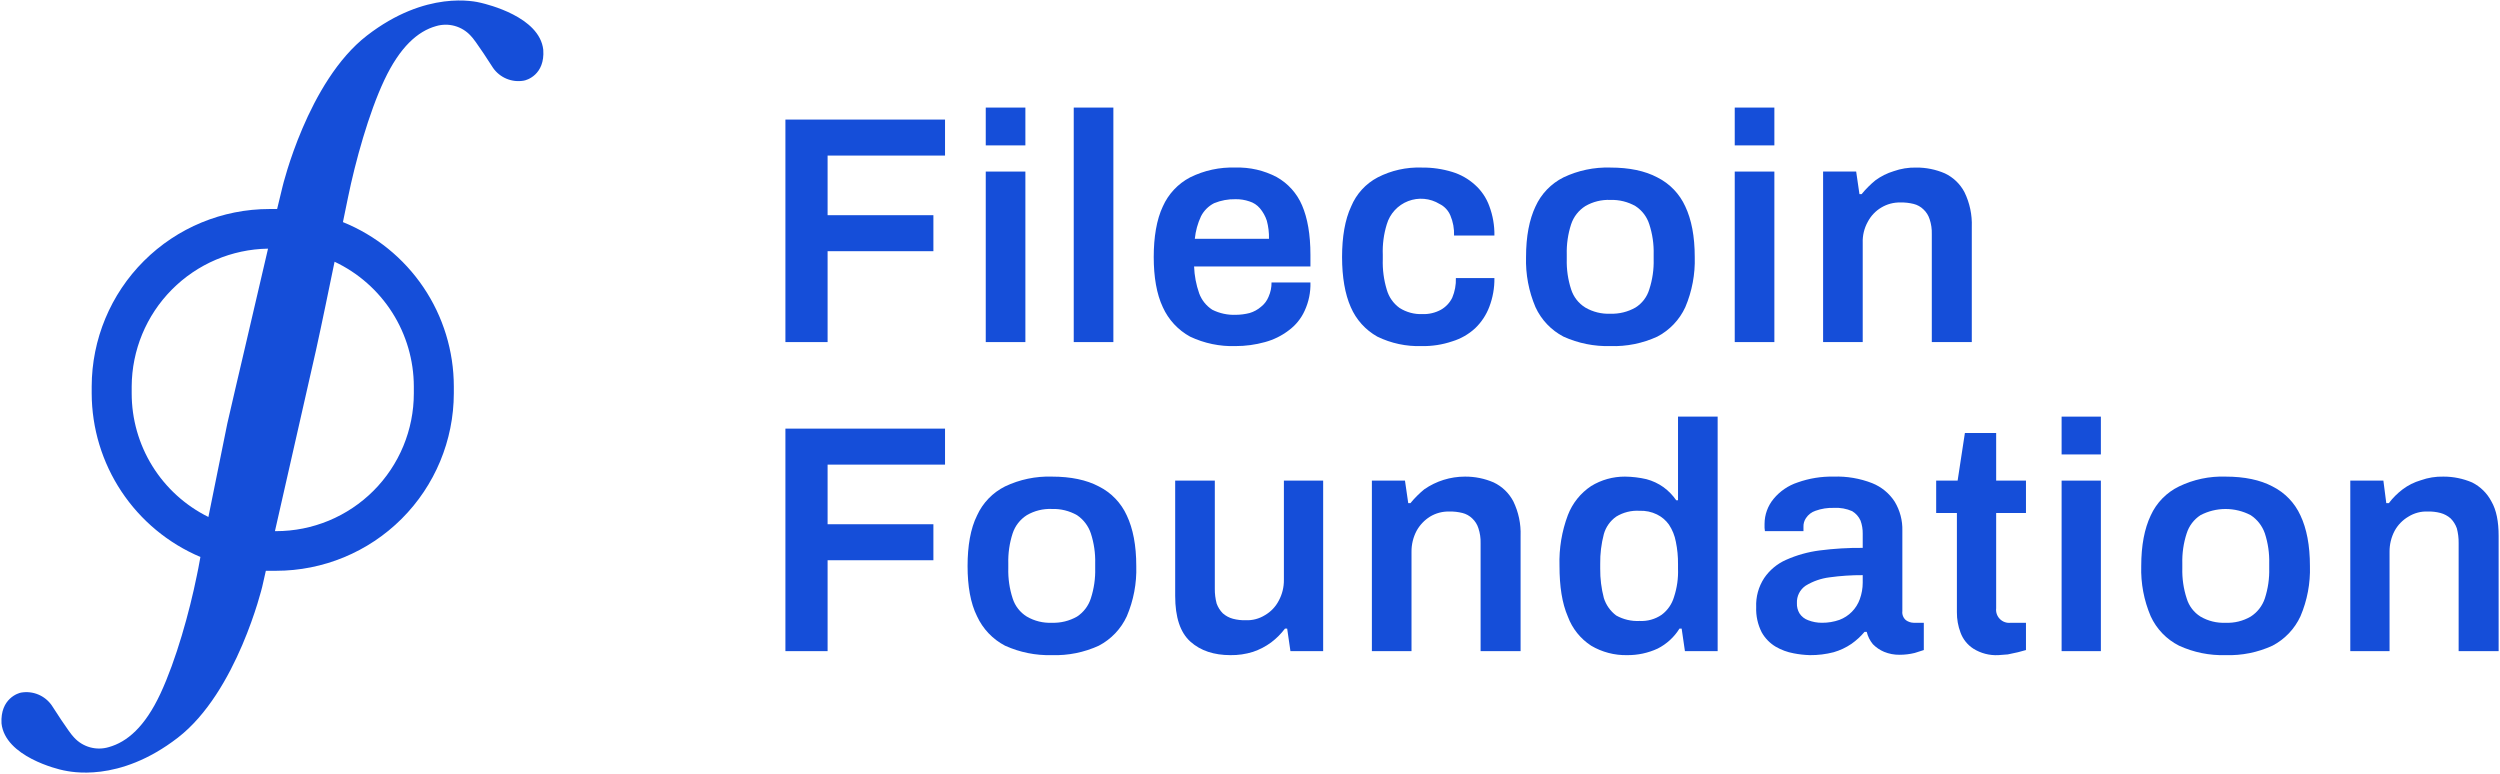 <svg width="1551" height="480" viewBox="0 0 1551 480" fill="none" xmlns="http://www.w3.org/2000/svg">
<g clip-path="url(#clip0_103_902)">
<path d="M337.043 30.873C334.787 10.347 302.079 2.677 298.47 1.775C294.861 0.873 264.409 -6.346 227.641 22.076C190.874 50.498 175.309 115.687 175.309 115.687L171.926 129.673H167.189C137.974 129.673 109.952 141.263 89.272 161.9C68.593 182.537 56.945 210.535 56.885 239.751V244.036C56.94 265.704 63.363 286.878 75.354 304.925C87.345 322.972 104.377 337.097 124.331 345.543C123.428 350.956 122.526 355.017 122.075 357.272C117.563 379.604 109.217 409.604 99.518 430.357C89.819 451.109 78.766 460.357 67.487 463.515C63.724 464.642 59.721 464.69 55.932 463.653C52.144 462.616 48.723 460.536 46.058 457.651C43.126 454.944 32.073 437.575 32.073 437.575C29.987 434.599 27.099 432.276 23.744 430.878C20.39 429.481 16.707 429.065 13.125 429.68C11.546 429.906 0.042 433.289 0.944 448.853C3.2 469.38 35.907 477.275 39.517 477.952C43.126 478.629 73.578 486.072 110.345 457.651C147.113 429.229 162.677 364.039 162.677 364.039L164.933 354.114H171.249C200.464 354.114 228.486 342.524 249.166 321.887C269.845 301.25 281.493 273.252 281.552 244.036V239.751C281.535 217.838 274.978 196.43 262.722 178.266C250.465 160.103 233.067 146.01 212.754 137.793L215.912 122.454C220.423 100.349 228.769 70.122 238.469 49.596C248.168 29.069 259.221 19.369 270.5 16.211C274.262 15.085 278.266 15.037 282.054 16.074C285.843 17.111 289.264 19.19 291.929 22.076C294.861 24.783 305.914 42.152 305.914 42.152C307.999 45.128 310.888 47.451 314.242 48.848C317.597 50.246 321.28 50.662 324.862 50.047C326.666 49.821 338.17 46.438 337.043 30.873ZM81.698 244.036V239.751C81.813 217.268 90.734 195.726 106.547 179.744C122.36 163.762 143.807 154.614 166.286 154.26L151.624 217.194C151.173 218.773 141.023 262.759 141.023 262.759L129.293 320.73C114.995 313.659 102.96 302.73 94.549 289.176C86.138 275.623 81.687 259.987 81.698 244.036V244.036ZM256.74 239.751V244.036C256.74 255.263 254.529 266.38 250.232 276.752C245.936 287.125 239.639 296.549 231.7 304.488C223.762 312.426 214.337 318.723 203.965 323.02C193.593 327.316 182.476 329.527 171.249 329.527H170.572L196.062 217.194C199.896 199.825 203.957 179.749 207.566 162.38C222.246 169.299 234.66 180.243 243.365 193.939C252.07 207.636 256.708 223.522 256.74 239.751V239.751Z" fill="#154ED9"/>
<path d="M487.272 212.231V74.183H586.297V96.514H513.438V133.507H579.078V155.839H513.438V212.231H487.272Z" fill="#154ED9"/>
<path d="M611.561 90.198V66.739H636.148V90.198H611.561ZM611.561 212.231V106.439H636.148V212.231H611.561Z" fill="#154ED9"/>
<path d="M666.148 212.231V66.739H690.735V212.231H666.148Z" fill="#154ED9"/>
<path d="M766.527 214.712C756.796 215.022 747.131 213.012 738.33 208.847C730.858 204.755 724.919 198.342 721.413 190.576C717.578 182.456 715.774 171.854 715.774 159.448C715.774 147.041 717.578 136.214 721.413 128.094C724.86 120.346 730.821 113.987 738.33 110.048C747.076 105.702 756.767 103.609 766.527 103.958C775.387 103.683 784.167 105.704 792.016 109.822C799.083 113.776 804.638 119.965 807.806 127.417C811.189 135.312 812.994 145.462 812.994 158.094V165.313H740.812C741.015 171.004 742.08 176.632 743.97 182.005C745.505 186.179 748.355 189.741 752.09 192.155C756.631 194.432 761.676 195.519 766.752 195.313C769.645 195.287 772.523 194.908 775.324 194.185C777.898 193.411 780.28 192.105 782.317 190.351C784.427 188.702 786.062 186.523 787.054 184.035C788.283 181.267 788.899 178.266 788.858 175.238H812.994C813.175 181.303 811.94 187.328 809.385 192.832C807.181 197.68 803.762 201.875 799.46 205.013C795.087 208.347 790.107 210.798 784.798 212.231C778.85 213.891 772.702 214.725 766.527 214.712V214.712ZM741.263 148.169H787.279C787.374 144.364 786.918 140.565 785.926 136.891C785.008 134.08 783.553 131.476 781.64 129.221C779.92 127.19 777.647 125.701 775.098 124.936C772.341 123.993 769.441 123.536 766.527 123.582C761.968 123.492 757.438 124.336 753.218 126.063C749.727 127.853 746.887 130.693 745.098 134.184C743.038 138.596 741.742 143.324 741.263 148.169V148.169Z" fill="#154ED9"/>
<path d="M882.018 214.712C872.504 215.029 863.057 213.015 854.499 208.847C847.153 204.73 841.366 198.31 838.032 190.576C834.423 182.456 832.619 171.854 832.619 159.448C832.619 147.041 834.423 136.214 838.258 128.094C841.466 120.337 847.293 113.951 854.724 110.048C863.153 105.721 872.55 103.624 882.018 103.958C888.436 103.874 894.828 104.787 900.966 106.665C906.15 108.24 910.924 110.935 914.951 114.559C919.027 118.169 922.129 122.746 923.974 127.868C926.16 133.707 927.231 139.905 927.132 146.139H902.094C902.258 141.889 901.488 137.654 899.838 133.733C898.537 130.583 896.131 128.016 893.071 126.515C890.177 124.751 886.917 123.677 883.541 123.375C880.166 123.072 876.766 123.55 873.605 124.771C870.443 125.992 867.605 127.923 865.309 130.416C863.013 132.909 861.321 135.896 860.364 139.147C858.473 145.277 857.634 151.684 857.882 158.094V160.801C857.664 167.21 858.502 173.612 860.364 179.749C861.652 184.29 864.433 188.263 868.259 191.027C872.493 193.727 877.452 195.065 882.469 194.862C886.478 195.009 890.451 194.074 893.973 192.155C896.998 190.431 899.434 187.838 900.966 184.712C902.597 180.864 903.367 176.707 903.222 172.531H927.132C927.212 178.617 926.141 184.663 923.974 190.351C922.071 195.388 919.065 199.935 915.177 203.659C911.11 207.4 906.253 210.175 900.966 211.78C894.867 213.845 888.456 214.837 882.018 214.712V214.712Z" fill="#154ED9"/>
<path d="M999.089 214.712C989.07 214.989 979.12 212.984 969.99 208.848C962.339 204.847 956.23 198.421 952.621 190.577C948.435 180.747 946.434 170.126 946.757 159.448C946.757 146.59 948.787 136.214 952.621 128.094C956.168 120.263 962.301 113.891 969.99 110.048C979.067 105.732 989.043 103.644 999.089 103.958C1010.82 103.958 1020.52 105.988 1028.19 110.048C1035.88 113.891 1042.01 120.263 1045.56 128.094C1049.39 136.214 1051.42 146.59 1051.42 159.448C1051.74 170.126 1049.74 180.747 1045.56 190.577C1041.95 198.421 1035.84 204.847 1028.19 208.848C1019.07 213.03 1009.11 215.038 999.089 214.712V214.712ZM999.089 194.637C1004.53 194.817 1009.92 193.49 1014.65 190.802C1018.79 188.209 1021.83 184.2 1023.22 179.524C1025.19 173.483 1026.1 167.151 1025.93 160.801V157.869C1026.1 151.52 1025.19 145.188 1023.22 139.147C1021.76 134.507 1018.73 130.52 1014.65 127.868C1009.92 125.18 1004.53 123.853 999.089 124.034C993.64 123.792 988.237 125.123 983.524 127.868C979.374 130.495 976.265 134.482 974.727 139.147C972.764 145.188 971.849 151.52 972.02 157.869V160.801C971.849 167.151 972.764 173.483 974.727 179.524C976.213 184.216 979.335 188.219 983.524 190.802C988.237 193.547 993.64 194.878 999.089 194.637V194.637Z" fill="#154ED9"/>
<path d="M1076.23 90.198V66.739H1100.82V90.198H1076.23ZM1076.23 212.231V106.439H1100.82V212.231H1076.23Z" fill="#154ED9"/>
<path d="M1131.05 212.231V106.439H1151.57L1153.6 120.424H1154.96C1157.53 117.292 1160.4 114.421 1163.53 111.853C1166.94 109.353 1170.76 107.446 1174.81 106.213C1179.29 104.624 1184.03 103.86 1188.79 103.958C1194.92 103.907 1200.99 105.136 1206.61 107.567C1211.84 110.049 1216.12 114.166 1218.79 119.296C1222.03 125.961 1223.58 133.32 1223.3 140.726V212.231H1198.49V145.237C1198.59 142.098 1198.13 138.967 1197.14 135.989C1196.41 133.659 1195.09 131.559 1193.3 129.898C1191.61 128.25 1189.51 127.082 1187.21 126.515C1184.56 125.856 1181.83 125.552 1179.09 125.612C1174.89 125.506 1170.74 126.602 1167.14 128.77C1163.6 130.877 1160.71 133.922 1158.79 137.568C1156.56 141.559 1155.47 146.083 1155.63 150.651V212.231H1131.05Z" fill="#154ED9"/>
<path d="M487.272 403.965V265.917H586.297V288.248H513.438V325.241H579.078V347.573H513.438V403.965H487.272Z" fill="#154ED9"/>
<path d="M652.614 406.446C642.596 406.723 632.645 404.717 623.516 400.582C615.864 396.58 609.756 390.155 606.147 382.31C602.087 374.19 600.282 363.588 600.282 351.182C600.282 338.776 602.087 327.948 606.147 319.828C609.694 311.997 615.826 305.625 623.516 301.782C632.593 297.466 642.568 295.378 652.614 295.692C664.344 295.692 674.043 297.722 681.713 301.782C689.402 305.625 695.535 311.997 699.082 319.828C702.916 327.948 704.946 338.324 704.946 351.182C705.269 361.86 703.268 372.481 699.082 382.31C695.473 390.155 689.364 396.58 681.713 400.582C672.598 404.764 662.637 406.771 652.614 406.446ZM652.614 386.371C658.057 386.551 663.443 385.224 668.179 382.536C672.244 379.87 675.271 375.888 676.75 371.257C678.713 365.217 679.629 358.885 679.457 352.535V349.603C679.629 343.253 678.713 336.921 676.75 330.881C675.208 326.283 672.196 322.32 668.179 319.602C663.443 316.914 658.057 315.587 652.614 315.767C647.166 315.526 641.763 316.857 637.05 319.602C632.9 322.229 629.79 326.216 628.253 330.881C626.29 336.921 625.374 343.253 625.546 349.603V352.535C625.374 358.885 626.29 365.217 628.253 371.257C629.738 375.95 632.86 379.953 637.05 382.536C641.763 385.281 647.166 386.612 652.614 386.371Z" fill="#154ED9"/>
<path d="M763.369 406.446C753.218 406.446 744.872 403.739 738.556 398.1C732.24 392.461 729.082 382.987 729.082 369.678V298.173H753.669V365.167C753.625 368.287 754.005 371.398 754.797 374.415C755.611 376.703 756.92 378.783 758.632 380.506C760.445 382.109 762.608 383.268 764.948 383.889C767.524 384.561 770.182 384.865 772.843 384.792C777.054 384.964 781.22 383.863 784.798 381.634C788.46 379.509 791.435 376.377 793.369 372.611C795.497 368.663 796.584 364.238 796.527 359.753V298.173H820.889V403.965H800.588L798.557 389.98H797.204C794.756 393.219 791.872 396.103 788.632 398.551C785.2 401.08 781.395 403.059 777.354 404.416C772.83 405.834 768.109 406.52 763.369 406.446V406.446Z" fill="#154ED9"/>
<path d="M851.115 403.965V298.173H871.642L873.672 312.158H875.026C877.594 309.026 880.465 306.155 883.597 303.587C891.015 298.437 899.831 295.682 908.861 295.692C914.988 295.641 921.057 296.87 926.681 299.301C931.908 301.783 936.184 305.9 938.862 311.03C942.103 317.695 943.652 325.054 943.373 332.46V403.965H918.561V336.971C918.658 333.832 918.2 330.701 917.207 327.723C916.482 325.393 915.16 323.293 913.372 321.632C911.679 319.984 909.577 318.816 907.282 318.249C904.627 317.59 901.896 317.286 899.162 317.346C894.957 317.24 890.81 318.336 887.206 320.504C883.721 322.679 880.848 325.707 878.86 329.302C876.732 333.331 875.646 337.828 875.702 342.385V403.965H851.115Z" fill="#154ED9"/>
<path d="M1009.47 406.446C1001.62 406.606 993.887 404.575 987.134 400.581C980.507 396.274 975.445 389.946 972.697 382.536C969.088 374.19 967.509 363.814 967.509 350.956C967.174 340.266 968.937 329.614 972.697 319.602C975.513 312.23 980.56 305.922 987.134 301.556C993.443 297.684 1000.71 295.652 1008.11 295.692C1012.59 295.732 1017.05 296.262 1021.42 297.271C1025.22 298.274 1028.82 299.955 1032.02 302.233C1035.09 304.477 1037.76 307.222 1039.92 310.354H1041.04V258.473H1065.63V403.965H1045.33L1043.3 389.98H1041.95C1038.66 395.276 1033.97 399.567 1028.41 402.386C1022.48 405.131 1016 406.518 1009.47 406.446V406.446ZM1017.13 385.243C1022.02 385.522 1026.86 384.174 1030.89 381.408C1034.58 378.654 1037.27 374.774 1038.56 370.355C1040.43 364.685 1041.27 358.726 1041.04 352.761V350.054C1041.1 345.357 1040.64 340.668 1039.69 336.069C1039 332.279 1037.54 328.671 1035.41 325.467C1033.49 322.775 1030.93 320.604 1027.96 319.151C1024.6 317.512 1020.87 316.737 1017.13 316.895C1012.07 316.593 1007.03 317.853 1002.7 320.504C998.975 323.127 996.268 326.95 995.029 331.332C993.441 337.366 992.683 343.589 992.773 349.828V352.761C992.711 358.924 993.47 365.068 995.029 371.032C996.389 375.354 999.072 379.141 1002.7 381.859C1007.1 384.32 1012.1 385.493 1017.13 385.243Z" fill="#154ED9"/>
<path d="M1122.93 406.446C1119.52 406.357 1116.12 405.98 1112.78 405.318C1108.89 404.608 1105.15 403.235 1101.72 401.258C1098.04 399.083 1095.01 395.969 1092.93 392.235C1090.5 387.418 1089.33 382.062 1089.54 376.671C1089.26 370.284 1091 363.971 1094.5 358.626C1097.87 353.675 1102.56 349.768 1108.04 347.347C1114.71 344.374 1121.77 342.398 1129.02 341.482C1137.84 340.347 1146.74 339.819 1155.63 339.903V331.106C1155.68 328.34 1155.22 325.588 1154.28 322.986C1153.19 320.547 1151.38 318.5 1149.09 317.121C1145.55 315.565 1141.68 314.87 1137.81 315.091C1133.9 314.952 1129.99 315.565 1126.31 316.895C1123.9 317.697 1121.84 319.286 1120.44 321.407C1119.35 322.996 1118.8 324.893 1118.87 326.82V329.527H1094.96C1094.96 328.85 1094.73 328.174 1094.73 327.497V325.016C1094.74 319.328 1096.73 313.822 1100.37 309.451C1104.28 304.732 1109.44 301.213 1115.26 299.301C1122.42 296.754 1129.99 295.531 1137.59 295.692C1145.75 295.403 1153.89 296.785 1161.5 299.752C1167.24 302.042 1172.13 306.062 1175.48 311.256C1178.76 316.694 1180.4 322.957 1180.22 329.302V379.152C1180.09 380.206 1180.23 381.275 1180.63 382.261C1181.02 383.247 1181.66 384.117 1182.48 384.792C1183.86 385.776 1185.51 386.326 1187.21 386.371H1193.53V403.288L1187.89 405.093C1184.79 405.855 1181.61 406.234 1178.42 406.221C1175.17 406.257 1171.95 405.643 1168.94 404.416C1166.32 403.317 1163.94 401.706 1161.95 399.679C1160.1 397.449 1158.79 394.826 1158.12 392.01H1156.76C1154.38 394.828 1151.66 397.33 1148.64 399.454C1145.26 401.759 1141.52 403.51 1137.59 404.642C1132.8 405.881 1127.87 406.488 1122.93 406.446V406.446ZM1130.37 386.371C1134.06 386.397 1137.72 385.786 1141.2 384.566C1144.11 383.469 1146.75 381.75 1148.93 379.53C1151.11 377.31 1152.78 374.641 1153.83 371.709C1155.01 368.455 1155.62 365.02 1155.63 361.558V356.821C1148.77 356.785 1141.91 357.237 1135.11 358.174C1129.83 358.821 1124.75 360.59 1120.22 363.363C1118.47 364.555 1117.05 366.176 1116.1 368.071C1115.15 369.966 1114.71 372.073 1114.81 374.19C1114.71 376.403 1115.26 378.596 1116.38 380.506C1117.66 382.498 1119.57 384.007 1121.8 384.792C1124.53 385.854 1127.44 386.39 1130.37 386.371V386.371Z" fill="#154ED9"/>
<path d="M1239.77 406.446C1234.29 406.731 1228.85 405.312 1224.21 402.386C1220.57 400.018 1217.8 396.536 1216.31 392.461C1214.78 388.427 1214.02 384.143 1214.06 379.829V318.249H1201.2V298.173H1214.51L1219.02 268.624H1238.42V298.173H1256.91V318.249H1238.42V377.348C1238.27 378.568 1238.41 379.805 1238.81 380.965C1239.21 382.126 1239.87 383.181 1240.74 384.049C1241.61 384.918 1242.66 385.578 1243.82 385.98C1244.98 386.382 1246.22 386.516 1247.44 386.371H1256.91V403.288L1251.95 404.642L1245.64 405.995L1239.77 406.446Z" fill="#154ED9"/>
<path d="M1279.02 281.932V258.473H1303.38V281.932H1279.02ZM1279.02 403.965V298.173H1303.38V403.965H1279.02Z" fill="#154ED9"/>
<path d="M1380.75 406.446C1370.8 406.745 1360.92 404.737 1351.88 400.582C1344.11 396.663 1337.91 390.22 1334.29 382.31C1330.1 372.481 1328.1 361.86 1328.42 351.182C1328.42 338.324 1330.45 327.948 1334.29 319.828C1337.86 311.939 1344.08 305.552 1351.88 301.782C1360.87 297.442 1370.78 295.352 1380.75 295.692C1392.48 295.692 1402.18 297.722 1409.85 301.782C1417.54 305.625 1423.67 311.997 1427.22 319.828C1431.05 327.948 1433.08 338.324 1433.08 351.182C1433.41 361.86 1431.41 372.481 1427.22 382.31C1423.61 390.155 1417.5 396.58 1409.85 400.582C1400.74 404.764 1390.78 406.771 1380.75 406.446ZM1380.75 386.371C1386.2 386.612 1391.6 385.281 1396.32 382.536C1400.45 379.895 1403.56 375.914 1405.11 371.257C1407.08 365.217 1407.99 358.885 1407.82 352.535V349.603C1407.99 343.253 1407.08 336.921 1405.11 330.881C1403.5 326.258 1400.41 322.295 1396.32 319.602C1391.51 317.092 1386.17 315.781 1380.75 315.781C1375.33 315.781 1369.99 317.092 1365.19 319.602C1361.11 322.254 1358.08 326.241 1356.62 330.881C1354.65 336.921 1353.74 343.253 1353.91 349.603V352.535C1353.74 358.885 1354.65 365.217 1356.62 371.257C1358.01 375.934 1361.06 379.943 1365.19 382.536C1369.9 385.281 1375.3 386.612 1380.75 386.371Z" fill="#154ED9"/>
<path d="M1458.12 403.965V298.173H1478.65L1480.45 312.158H1482.03C1484.48 308.919 1487.37 306.035 1490.6 303.587C1493.99 301.043 1497.81 299.133 1501.88 297.947C1506.37 296.344 1511.11 295.579 1515.87 295.692C1521.99 295.667 1528.06 296.895 1533.69 299.301C1538.8 301.861 1542.99 305.964 1545.64 311.031C1548.8 316.444 1550.15 323.662 1550.15 332.46V403.965H1525.34V336.971C1525.39 333.851 1525.01 330.74 1524.21 327.723C1523.4 325.435 1522.09 323.355 1520.38 321.632C1518.57 320.029 1516.4 318.87 1514.06 318.249C1511.49 317.577 1508.83 317.273 1506.17 317.346C1501.96 317.174 1497.79 318.275 1494.21 320.504C1490.61 322.606 1487.65 325.647 1485.64 329.302C1483.51 333.331 1482.43 337.828 1482.48 342.385V403.965H1458.12Z" fill="#154ED9"/>
</g>
<defs>
<clipPath id="clip0_103_902">
<rect width="1550.93" height="480" fill="white"/>
</clipPath>
</defs>
</svg>
